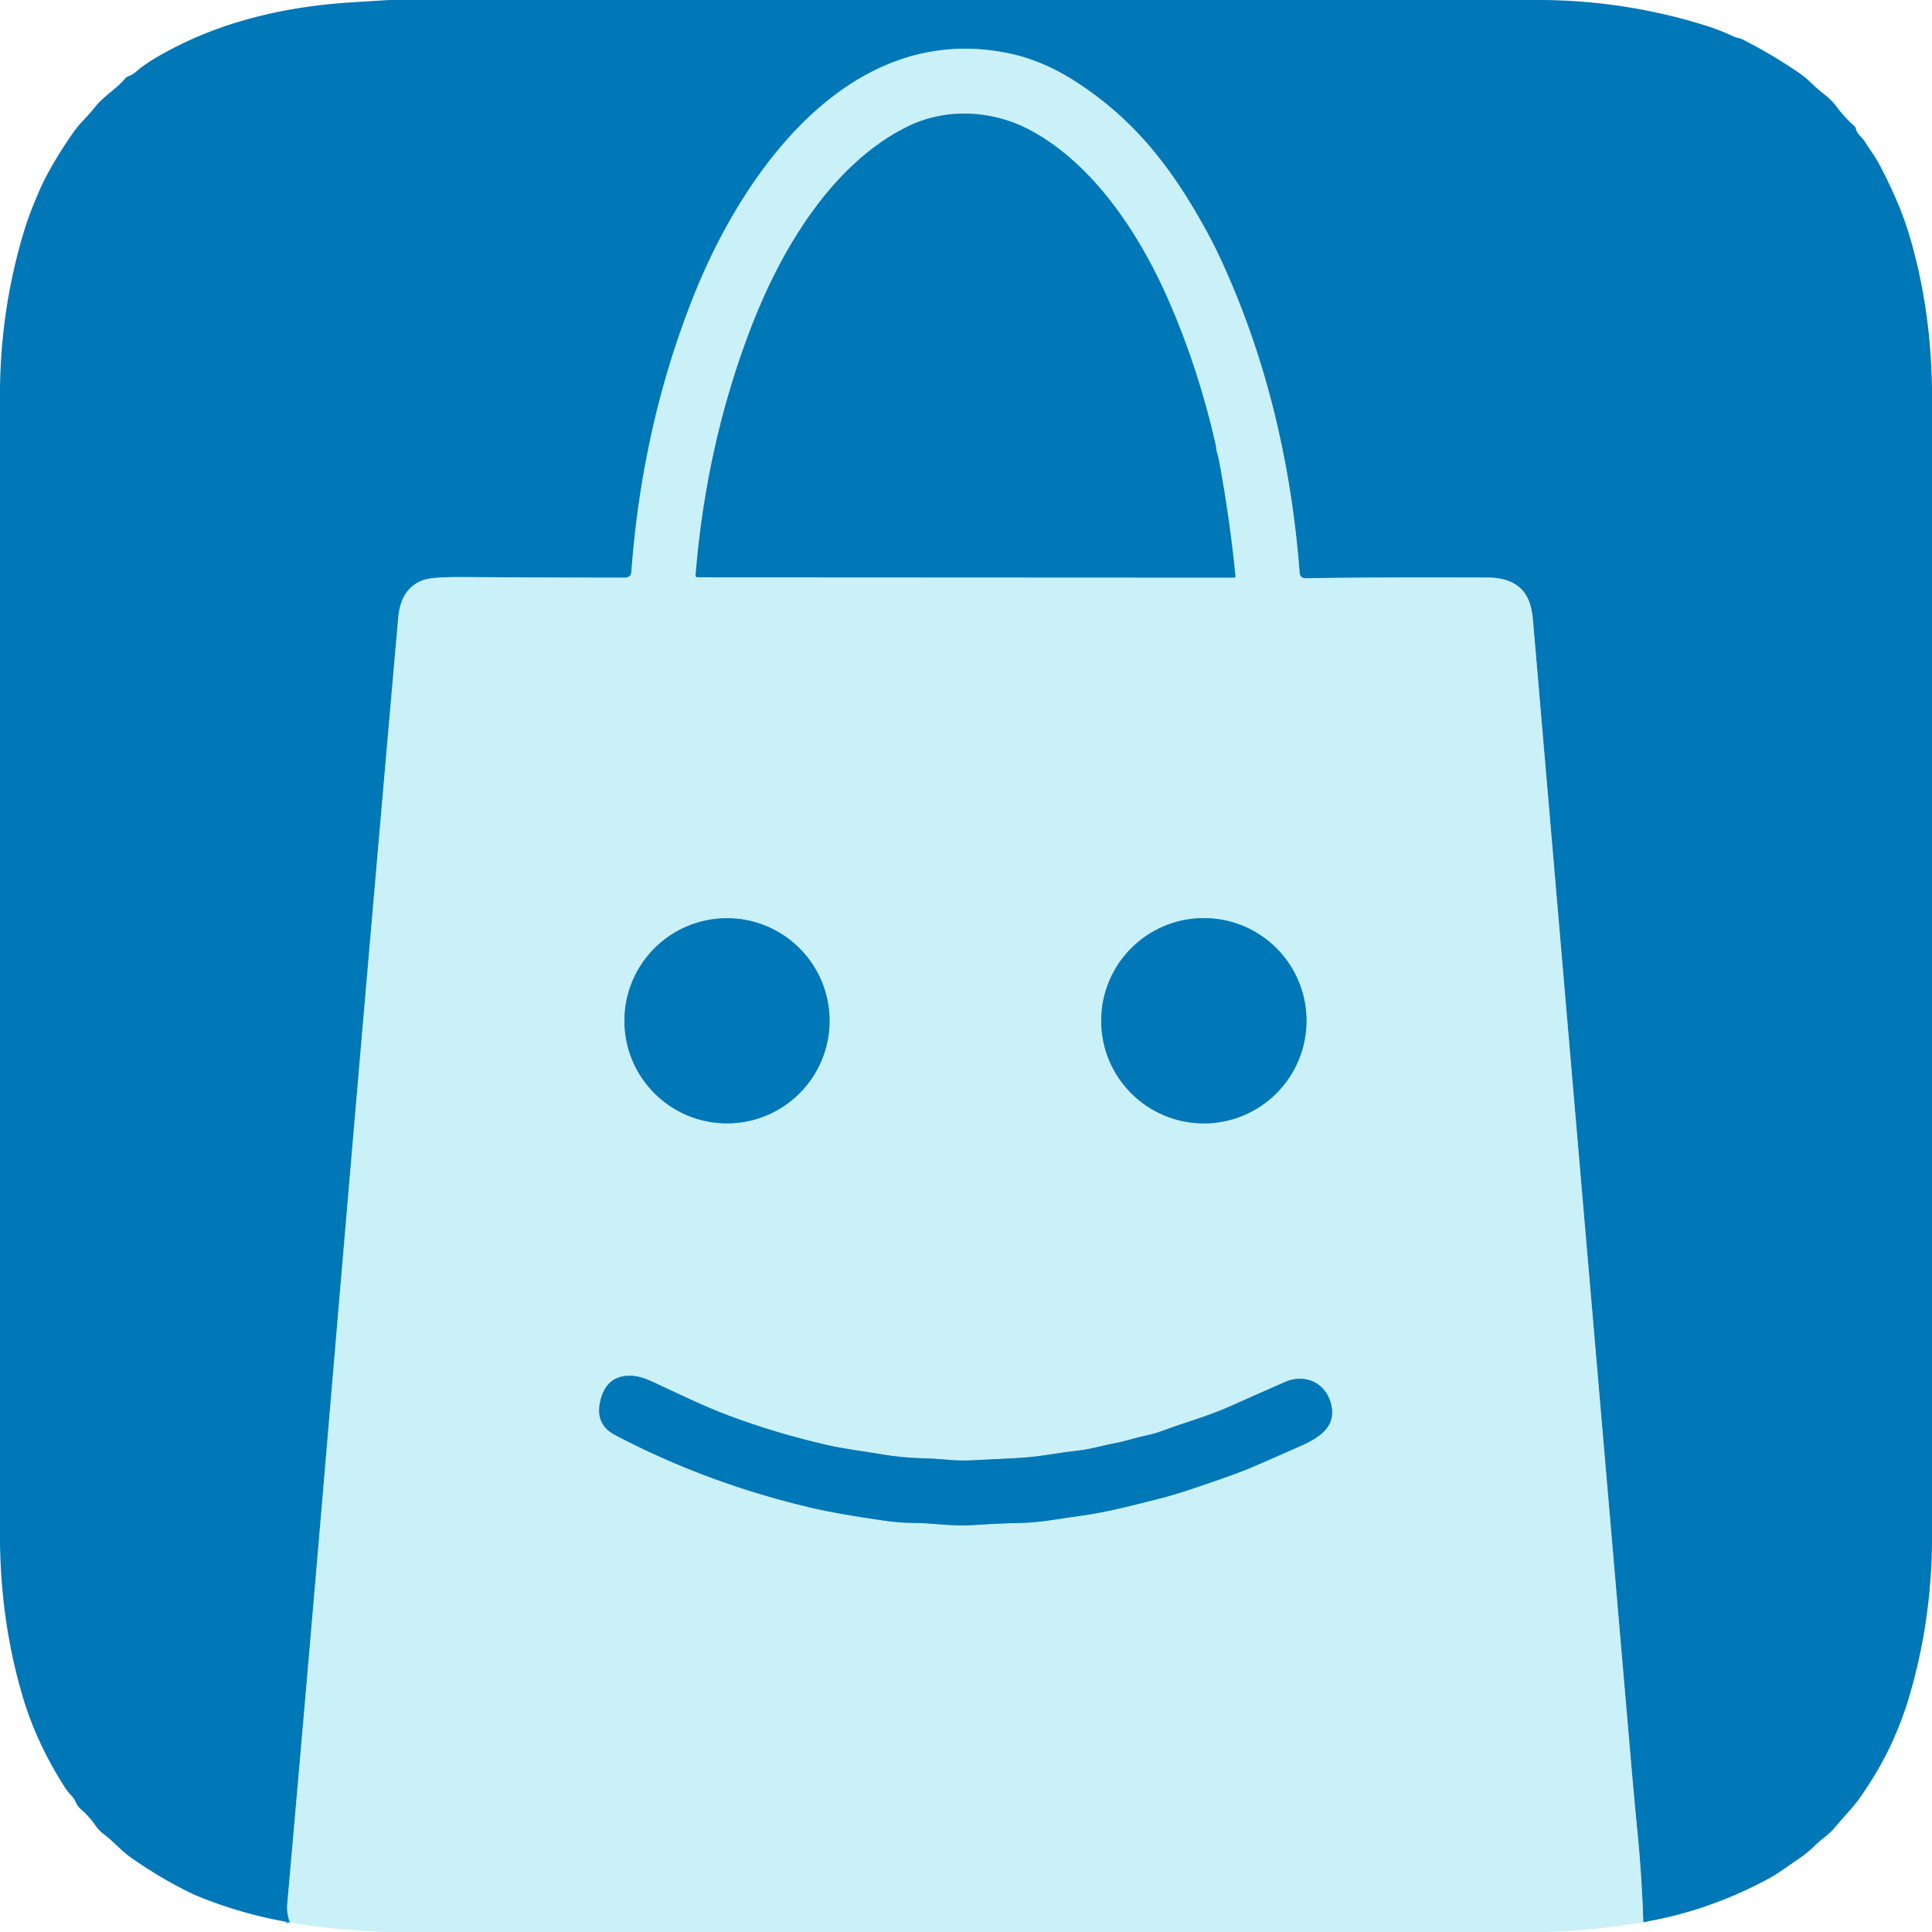 <?xml version="1.0" encoding="UTF-8" standalone="no"?>
<!DOCTYPE svg PUBLIC "-//W3C//DTD SVG 1.1//EN" "http://www.w3.org/Graphics/SVG/1.1/DTD/svg11.dtd">
<svg xmlns="http://www.w3.org/2000/svg" version="1.1" viewBox="0.00 0.00 512.00 512.00">
<g stroke-width="2.00" fill="none" stroke-linecap="butt">
<path stroke="#65b4d7" vector-effect="non-scaling-stroke" d="
  M 435.49 509.38
  Q 435.13 497.76 434.00 486.08
  Q 433.05 476.31 432.36 468.38
  Q 419.29 316.54 406.27 164.60
  Q 405.98 161.14 405.10 159.07
  C 403.25 154.70 399.19 153.08 394.30 153.06
  Q 366.67 152.94 345.85 153.24
  A 1.41 1.40 87.4 0 1 344.43 151.94
  Q 340.94 106.44 323.52 68.73
  Q 321.37 64.07 318.36 58.75
  C 309.58 43.23 299.89 31.23 285.19 21.71
  Q 276.51 16.10 267.69 14.21
  C 225.82 5.22 197.36 44.70 184.00 78.01
  Q 170.21 112.40 167.31 151.66
  A 1.55 1.54 -87.8 0 1 165.77 153.09
  Q 144.43 153.07 123.32 152.93
  Q 114.89 152.87 112.58 153.60
  Q 106.24 155.58 105.53 163.75
  Q 96.23 269.61 87.28 375.50
  Q 81.67 441.90 76.11 504.75
  Q 75.93 506.77 76.80 509.47"
/>
<path stroke="#65b4d7" vector-effect="non-scaling-stroke" d="
  M 322.27 118.80
  Q 322.25 118.31 322.14 117.84
  Q 317.56 97.61 309.61 79.47
  C 301.97 62.03 289.79 43.50 273.05 34.52
  C 263.05 29.16 250.72 28.49 240.39 33.60
  C 220.55 43.44 207.14 65.90 199.21 86.38
  Q 187.19 117.41 184.35 152.37
  Q 184.30 152.99 184.92 152.99
  L 327.02 153.06
  Q 327.44 153.06 327.39 152.65
  Q 325.89 137.52 323.07 122.25
  Q 322.84 120.99 322.44 119.71
  Q 322.29 119.26 322.27 118.80"
/>
<path stroke="#65b4d7" vector-effect="non-scaling-stroke" d="
  M 219.84 270.52
  A 27.18 27.18 0.0 0 0 192.66 243.34
  A 27.18 27.18 0.0 0 0 165.48 270.52
  A 27.18 27.18 0.0 0 0 192.66 297.70
  A 27.18 27.18 0.0 0 0 219.84 270.52"
/>
<path stroke="#65b4d7" vector-effect="non-scaling-stroke" d="
  M 346.23 270.51
  A 27.20 27.20 0.0 0 0 319.03 243.31
  A 27.20 27.20 0.0 0 0 291.83 270.51
  A 27.20 27.20 0.0 0 0 319.03 297.71
  A 27.20 27.20 0.0 0 0 346.23 270.51"
/>
<path stroke="#65b4d7" vector-effect="non-scaling-stroke" d="
  M 294.85 382.59
  C 291.92 383.15 289.18 384.01 286.19 384.36
  Q 281.93 384.85 277.75 385.53
  C 271.30 386.58 264.93 386.57 258.40 386.96
  Q 254.77 387.18 251.48 386.88
  Q 248.00 386.56 244.38 386.46
  Q 238.94 386.31 233.71 385.42
  C 228.78 384.57 224.17 384.08 219.14 382.93
  Q 205.80 379.88 193.22 375.19
  C 186.10 372.53 179.65 369.26 172.55 366.02
  Q 169.85 364.80 167.84 364.64
  Q 161.10 364.11 159.26 370.64
  Q 157.37 377.32 162.95 380.26
  Q 187.54 393.20 215.60 399.71
  Q 222.15 401.23 234.18 402.96
  Q 238.14 403.53 241.46 403.57
  Q 245.33 403.62 248.72 403.94
  Q 254.12 404.45 259.18 404.09
  Q 264.76 403.70 270.21 403.60
  C 275.81 403.51 281.04 402.40 286.47 401.68
  C 293.23 400.78 300.18 398.94 307.06 397.20
  Q 311.12 396.17 315.53 394.69
  Q 325.66 391.29 329.87 389.62
  Q 333.36 388.24 344.98 383.05
  C 350.19 380.72 354.41 377.69 352.61 371.63
  C 351.01 366.26 345.66 364.02 340.62 366.22
  Q 333.88 369.16 326.87 372.30
  Q 322.27 374.37 317.40 375.97
  Q 312.18 377.68 307.45 379.40
  C 305.13 380.25 302.65 380.60 300.28 381.28
  Q 297.42 382.11 294.85 382.59"
/>
</g>
<path fill="#0077b6" d="
  M 103.07 0.00
  L 409.06 0.00
  Q 431.16 0.24 451.99 6.77
  Q 455.83 7.98 459.36 9.64
  C 460.17 10.03 460.99 10.04 461.78 10.44
  Q 469.95 14.59 477.05 19.52
  C 479.29 21.08 481.00 23.13 483.12 24.73
  Q 485.36 26.43 486.83 28.42
  Q 488.81 31.10 491.32 33.30
  Q 491.74 33.67 491.86 34.21
  C 492.16 35.57 493.50 36.39 494.23 37.57
  C 495.43 39.52 496.75 41.18 497.86 43.25
  Q 503.37 53.57 505.96 62.24
  Q 511.69 81.37 512.00 103.09
  L 512.00 409.04
  Q 511.77 430.31 505.73 450.40
  Q 504.89 453.19 503.76 456.12
  Q 502.64 459.06 501.43 461.71
  Q 498.34 468.53 493.25 475.92
  C 491.08 479.06 488.54 481.53 486.16 484.42
  C 484.62 486.28 482.58 487.44 480.89 489.16
  Q 479.12 490.94 476.63 492.64
  C 473.84 494.53 471.18 496.55 468.29 498.09
  Q 452.40 506.56 435.49 509.38
  Q 435.13 497.76 434.00 486.08
  Q 433.05 476.31 432.36 468.38
  Q 419.29 316.54 406.27 164.60
  Q 405.98 161.14 405.10 159.07
  C 403.25 154.70 399.19 153.08 394.30 153.06
  Q 366.67 152.94 345.85 153.24
  A 1.41 1.40 87.4 0 1 344.43 151.94
  Q 340.94 106.44 323.52 68.73
  Q 321.37 64.07 318.36 58.75
  C 309.58 43.23 299.89 31.23 285.19 21.71
  Q 276.51 16.10 267.69 14.21
  C 225.82 5.22 197.36 44.70 184.00 78.01
  Q 170.21 112.40 167.31 151.66
  A 1.55 1.54 -87.8 0 1 165.77 153.09
  Q 144.43 153.07 123.32 152.93
  Q 114.89 152.87 112.58 153.60
  Q 106.24 155.58 105.53 163.75
  Q 96.23 269.61 87.28 375.50
  Q 81.67 441.90 76.11 504.75
  Q 75.93 506.77 76.80 509.47
  Q 63.75 507.22 51.90 502.29
  Q 51.33 502.05 50.76 501.77
  Q 42.74 497.91 34.77 492.33
  C 32.14 490.49 30.09 488.01 27.52 486.09
  Q 26.23 485.13 25.25 483.70
  Q 23.55 481.26 21.33 479.37
  C 20.16 478.38 20.08 477.07 19.03 475.98
  Q 17.93 474.84 17.06 473.48
  Q 9.76 462.00 6.21 450.26
  Q 0.29 430.68 0.00 408.90
  L 0.00 103.00
  Q 0.23 81.70 6.27 61.59
  Q 7.14 58.70 8.24 55.84
  Q 9.29 53.14 10.53 50.30
  Q 13.28 44.04 19.04 35.65
  Q 20.45 33.59 22.02 31.96
  Q 23.72 30.19 25.22 28.32
  C 27.56 25.40 30.73 23.67 33.16 20.81
  A 2.31 2.27 -78.7 0 1 34.13 20.15
  C 35.62 19.66 36.37 18.63 37.59 17.75
  Q 39.67 16.25 41.63 15.11
  Q 51.53 9.34 63.01 5.85
  Q 76.75 1.67 93.01 0.63
  Q 98.04 0.31 103.07 0.00
  Z"
/>
<path fill="#caf0f8" d="
  M 435.49 509.38
  Q 421.73 511.73 408.87 512.00
  L 103.01 512.00
  Q 89.61 511.65 76.80 509.47
  Q 75.93 506.77 76.11 504.75
  Q 81.67 441.90 87.28 375.50
  Q 96.23 269.61 105.53 163.75
  Q 106.24 155.58 112.58 153.60
  Q 114.89 152.87 123.32 152.93
  Q 144.43 153.07 165.77 153.09
  A 1.55 1.54 -87.8 0 0 167.31 151.66
  Q 170.21 112.40 184.00 78.01
  C 197.36 44.70 225.82 5.22 267.69 14.21
  Q 276.51 16.10 285.19 21.71
  C 299.89 31.23 309.58 43.23 318.36 58.75
  Q 321.37 64.07 323.52 68.73
  Q 340.94 106.44 344.43 151.94
  A 1.41 1.40 87.4 0 0 345.85 153.24
  Q 366.67 152.94 394.30 153.06
  C 399.19 153.08 403.25 154.70 405.10 159.07
  Q 405.98 161.14 406.27 164.60
  Q 419.29 316.54 432.36 468.38
  Q 433.05 476.31 434.00 486.08
  Q 435.13 497.76 435.49 509.38
  Z
  M 322.27 118.80
  Q 322.25 118.31 322.14 117.84
  Q 317.56 97.61 309.61 79.47
  C 301.97 62.03 289.79 43.50 273.05 34.52
  C 263.05 29.16 250.72 28.49 240.39 33.60
  C 220.55 43.44 207.14 65.90 199.21 86.38
  Q 187.19 117.41 184.35 152.37
  Q 184.30 152.99 184.92 152.99
  L 327.02 153.06
  Q 327.44 153.06 327.39 152.65
  Q 325.89 137.52 323.07 122.25
  Q 322.84 120.99 322.44 119.71
  Q 322.29 119.26 322.27 118.80
  Z
  M 219.84 270.52
  A 27.18 27.18 0.0 0 0 192.66 243.34
  A 27.18 27.18 0.0 0 0 165.48 270.52
  A 27.18 27.18 0.0 0 0 192.66 297.70
  A 27.18 27.18 0.0 0 0 219.84 270.52
  Z
  M 346.23 270.51
  A 27.20 27.20 0.0 0 0 319.03 243.31
  A 27.20 27.20 0.0 0 0 291.83 270.51
  A 27.20 27.20 0.0 0 0 319.03 297.71
  A 27.20 27.20 0.0 0 0 346.23 270.51
  Z
  M 294.85 382.59
  C 291.92 383.15 289.18 384.01 286.19 384.36
  Q 281.93 384.85 277.75 385.53
  C 271.30 386.58 264.93 386.57 258.40 386.96
  Q 254.77 387.18 251.48 386.88
  Q 248.00 386.56 244.38 386.46
  Q 238.94 386.31 233.71 385.42
  C 228.78 384.57 224.17 384.08 219.14 382.93
  Q 205.80 379.88 193.22 375.19
  C 186.10 372.53 179.65 369.26 172.55 366.02
  Q 169.85 364.80 167.84 364.64
  Q 161.10 364.11 159.26 370.64
  Q 157.37 377.32 162.95 380.26
  Q 187.54 393.20 215.60 399.71
  Q 222.15 401.23 234.18 402.96
  Q 238.14 403.53 241.46 403.57
  Q 245.33 403.62 248.72 403.94
  Q 254.12 404.45 259.18 404.09
  Q 264.76 403.70 270.21 403.60
  C 275.81 403.51 281.04 402.40 286.47 401.68
  C 293.23 400.78 300.18 398.94 307.06 397.20
  Q 311.12 396.17 315.53 394.69
  Q 325.66 391.29 329.87 389.62
  Q 333.36 388.24 344.98 383.05
  C 350.19 380.72 354.41 377.69 352.61 371.63
  C 351.01 366.26 345.66 364.02 340.62 366.22
  Q 333.88 369.16 326.87 372.30
  Q 322.27 374.37 317.40 375.97
  Q 312.18 377.68 307.45 379.40
  C 305.13 380.25 302.65 380.60 300.28 381.28
  Q 297.42 382.11 294.85 382.59
  Z"
/>
<path fill="#0077b6" d="
  M 322.44 119.71
  Q 322.84 120.99 323.07 122.25
  Q 325.89 137.52 327.39 152.65
  Q 327.44 153.06 327.02 153.06
  L 184.92 152.99
  Q 184.30 152.99 184.35 152.37
  Q 187.19 117.41 199.21 86.38
  C 207.14 65.90 220.55 43.44 240.39 33.60
  C 250.72 28.49 263.05 29.16 273.05 34.52
  C 289.79 43.50 301.97 62.03 309.61 79.47
  Q 317.56 97.61 322.14 117.84
  Q 322.25 118.31 322.27 118.80
  Q 322.29 119.26 322.44 119.71
  Z"
/>
<circle fill="#0077b6" cx="192.66" cy="270.52" r="27.18"/>
<circle fill="#0077b6" cx="319.03" cy="270.51" r="27.20"/>
<path fill="#0077b6" d="
  M 300.28 381.28
  C 302.65 380.60 305.13 380.25 307.45 379.40
  Q 312.18 377.68 317.40 375.97
  Q 322.27 374.37 326.87 372.30
  Q 333.88 369.16 340.62 366.22
  C 345.66 364.02 351.01 366.26 352.61 371.63
  C 354.41 377.69 350.19 380.72 344.98 383.05
  Q 333.36 388.24 329.87 389.62
  Q 325.66 391.29 315.53 394.69
  Q 311.12 396.17 307.06 397.20
  C 300.18 398.94 293.23 400.78 286.47 401.68
  C 281.04 402.40 275.81 403.51 270.21 403.60
  Q 264.76 403.70 259.18 404.09
  Q 254.12 404.45 248.72 403.94
  Q 245.33 403.62 241.46 403.57
  Q 238.14 403.53 234.18 402.96
  Q 222.15 401.23 215.60 399.71
  Q 187.54 393.20 162.95 380.26
  Q 157.37 377.32 159.26 370.64
  Q 161.10 364.11 167.84 364.64
  Q 169.85 364.80 172.55 366.02
  C 179.65 369.26 186.10 372.53 193.22 375.19
  Q 205.80 379.88 219.14 382.93
  C 224.17 384.08 228.78 384.57 233.71 385.42
  Q 238.94 386.31 244.38 386.46
  Q 248.00 386.56 251.48 386.88
  Q 254.77 387.18 258.40 386.96
  C 264.93 386.57 271.30 386.58 277.75 385.53
  Q 281.93 384.85 286.19 384.36
  C 289.18 384.01 291.92 383.15 294.85 382.59
  Q 297.42 382.11 300.28 381.28
  Z"
/>
</svg>
